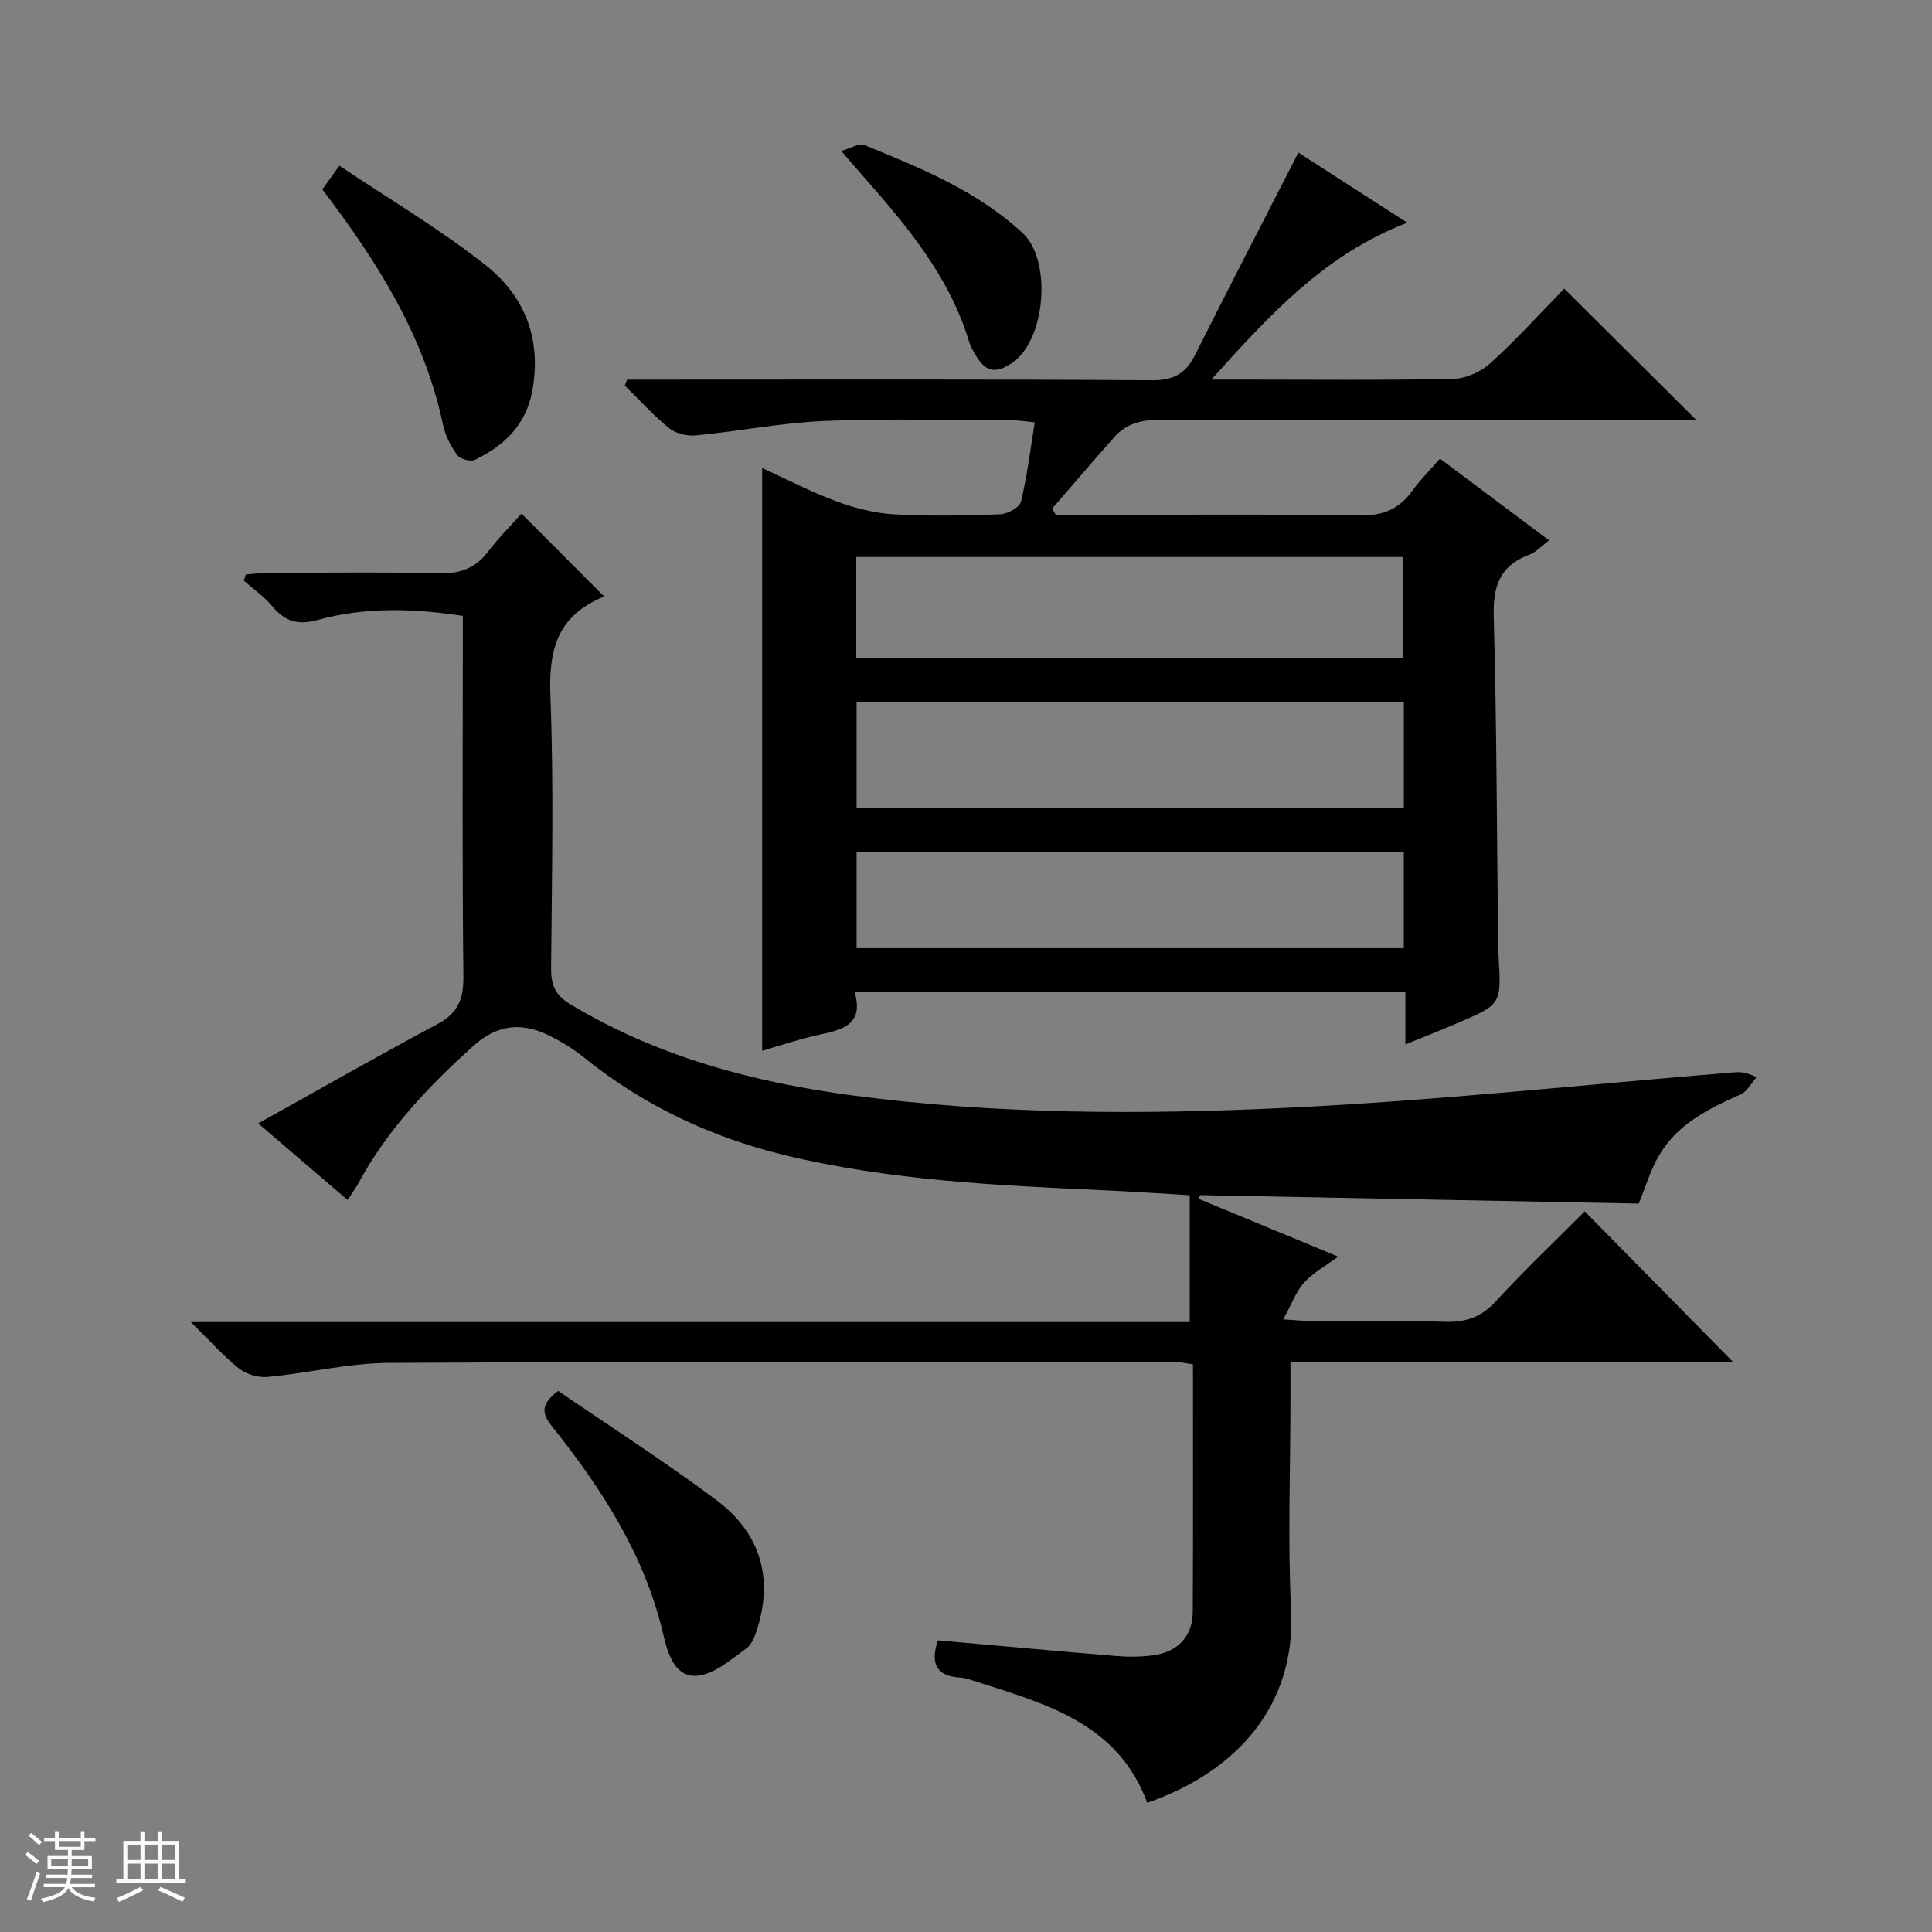 <svg enable-background="new 0 0 400 400" viewBox="0 0 400 400" xmlns="http://www.w3.org/2000/svg"><rect x="0" y="0" width="400" height="400" fill="#808080" stroke="none"/><path d="m5.17 384 .56-.58c.85.61 1.65 1.24 2.4 1.87l-.59.64c-.84-.73-1.63-1.38-2.37-1.93m1.22 9.53-.82-.34c.71-1.76 1.37-3.64 1.98-5.63.24.13.5.25.76.36-.6 1.67-1.24 3.54-1.92 5.61m-.5-13.5.57-.54c.56.44 1.31 1.06 2.26 1.87l-.64.64c-.68-.66-1.41-1.32-2.19-1.97m3.25.46h2.24v-1.36h.77v1.36h4.57v-1.36h.76v1.36h2.28v.69h-2.28v1.84h-2.64v1.26h4.18v2.64h-4.21c0 .45-.02.86-.05 1.21h4.32v.69h-4.38c-.04.34-.1.75-.19 1.22h5.15v.69h-4.82c.87 1.19 2.51 1.92 4.93 2.19-.17.31-.3.57-.37.76-2.77-.49-4.52-1.41-5.26-2.76-.56 1.26-2.3 2.23-5.24 2.9-.12-.24-.26-.48-.43-.72 2.73-.55 4.38-1.34 4.96-2.38h-4.38v-.69h4.65c.1-.38.17-.79.21-1.22h-4.32v-.69h4.4c.03-.34.05-.75.05-1.21h-4.2v-2.64h4.23v-1.26h-2.69v-1.84h-2.24zm1.46 4.46v1.29h3.45c.01-.4.02-.57.01-.53v-.32-.45h-3.46zm1.55-2.59h4.57v-1.19h-4.57zm6.11 2.59h-3.42v.77c-.01.19-.01.37-.02.53h3.44z" fill="#fafbfc"/><path d="m32.63 379.16h.82v1.98h3.54v7.89h1.46v.78h-14.37v-.78h1.46v-7.89h3.54v-1.98h.82v1.98h2.73zm-3.49 11.48.5.73c-1.61.82-3.28 1.63-5 2.41-.13-.27-.28-.55-.44-.82 1.75-.72 3.4-1.49 4.94-2.32m-2.78-5.55h2.73v-3.18h-2.73zm0 3.95h2.73v-3.2h-2.73zm3.54-3.95h2.73v-3.18h-2.73zm0 3.95h2.73v-3.2h-2.73zm7.89 4.68c-1.84-.92-3.51-1.7-5.02-2.32l.45-.73c1.89.8 3.57 1.55 5.04 2.23zm-1.62-11.81h-2.73v3.18h2.73zm-2.73 7.13h2.73v-3.2h-2.73v3.19z" fill="#fafbfc"/><g fill="#000001"><path d="m194.17 339.62c12.54 1.11 24.78 2.24 37.03 3.25 2.48.2 5.02.18 7.48-.15 5.19-.69 8.24-3.93 8.27-8.98.09-16.99.04-33.98.04-51.27-1.24-.17-2.34-.45-3.43-.45-54.32-.01-108.65-.13-162.97.15-8.39.04-16.76 2.11-25.18 2.91-1.93.18-4.39-.54-5.9-1.73-3.21-2.54-5.96-5.66-10-9.63h206.81c0-9.11 0-17.52 0-26.26-6.41-.38-12.17-.78-17.93-1.04-22.09-.99-44.19-2.03-65.8-7.23-15.39-3.71-29.44-10.35-41.82-20.36-2.05-1.66-4.37-3.06-6.73-4.27-5.72-2.93-10.92-2.63-16.01 1.96-9.34 8.41-17.88 17.4-23.89 28.56-.54 1-1.24 1.92-2.17 3.36-6.44-5.51-12.66-10.84-18.51-15.85 12.57-7 24.75-13.97 37.13-20.57 4.29-2.29 5.41-5.24 5.35-9.94-.26-22.99-.12-45.99-.12-68.99 0-1.81 0-3.62 0-5.58-10.28-1.57-20.22-1.85-29.91.81-4.22 1.16-6.85.41-9.5-2.77-1.69-2.02-3.94-3.57-5.93-5.34.14-.43.28-.85.42-1.28 1.49-.11 2.97-.31 4.46-.32 11.83-.03 23.67-.21 35.49.09 4.39.11 7.59-1.04 10.24-4.54 2.2-2.9 4.81-5.49 6.88-7.82 5.59 5.6 11.07 11.09 17.1 17.14.21-.1-.53.24-1.26.58-8.58 4.02-10.21 10.86-9.86 19.89.73 18.8.3 37.65.15 56.48-.03 3.53.85 5.63 4.08 7.56 18.03 10.81 37.83 16.09 58.38 18.81 29.97 3.97 60.17 3.99 90.24 2.54 30.84-1.48 61.59-4.83 92.38-7.34 1.14-.09 2.3-.01 4.51 1.01-1.09 1.22-1.95 2.96-3.31 3.57-6.77 3.01-13.35 6.26-17.13 13.05-1.59 2.85-2.53 6.05-3.96 9.56-30.13-.58-60.48-1.16-90.83-1.75-.09.26-.18.52-.26.78 9.39 3.89 18.77 7.78 28.85 11.95-2.74 2.03-5.24 3.38-7.04 5.36-1.64 1.81-2.51 4.32-4.33 7.64 3.51.21 5.26.39 7.01.4 8.83.03 17.67-.19 26.49.1 4.32.14 7.51-.99 10.5-4.24 5.98-6.48 12.38-12.57 18.42-18.63 10.36 10.52 20.55 20.86 30.67 31.14-29.9 0-60.44 0-91.6 0v8.32c0 14.33-.58 28.69.14 42.99 1.01 19.98-11.36 33.6-29.79 40-6.04-16.42-20.91-20.46-35.37-25.08-1.1-.35-2.23-.78-3.36-.85-5.02-.29-6.18-2.94-4.62-7.7z"/><path d="m268.82 31.59c6.87 4.42 14.33 9.23 22.54 14.52-17.04 6.55-28.29 18.86-40.57 32.48h6.12c14.66 0 29.33.16 43.99-.15 2.62-.06 5.73-1.48 7.7-3.27 5.4-4.91 10.32-10.35 15.26-15.41 9.19 9.14 17.92 17.82 27.38 27.24-2.26 0-3.95 0-5.65 0-35.16 0-70.32.06-105.48-.08-3.77-.01-6.89.76-9.36 3.53-4.37 4.9-8.62 9.9-12.92 14.85.25.43.51.86.76 1.3h5.3c19.16 0 38.33-.19 57.49.13 4.86.08 8.24-1.26 11-5.09 1.63-2.27 3.65-4.26 5.76-6.68 7.55 5.66 14.82 11.1 22.59 16.92-1.58 1.17-2.71 2.45-4.12 2.97-6.1 2.26-7.52 6.51-7.35 12.78.62 22.3.64 44.62.9 66.93.01 1.17.04 2.33.11 3.5.57 9.83.58 9.85-8.36 13.69-3.47 1.49-6.98 2.87-10.94 4.49 0-3.91 0-7.2 0-10.86-38.01 0-75.72 0-114.03 0 1.95 6.64-2.38 7.81-7.27 8.84-4.03.85-7.96 2.21-11.87 3.33 0-40.27 0-80.24 0-120.65 4.93 2.25 10.02 4.91 15.37 6.89 3.78 1.41 7.88 2.45 11.89 2.69 7.31.42 14.66.27 21.98 0 1.53-.06 4.04-1.4 4.33-2.59 1.28-5.27 1.93-10.7 2.86-16.45-1.91-.18-3.19-.41-4.47-.41-13-.03-26.01-.41-38.99.12-8.92.37-17.77 2.14-26.67 3-1.81.18-4.15-.36-5.52-1.46-3.3-2.67-6.18-5.87-9.22-8.86.16-.41.32-.82.47-1.23h5.18c34.49 0 68.99-.11 103.48.13 4.52.03 7.01-1.4 8.94-5.25 6.91-13.78 14-27.47 21.39-41.89zm21.83 135.72c0-7.67 0-14.77 0-21.92-37.96 0-75.64 0-113.3 0v21.92zm-113.37-31.07h113.26c0-7.25 0-14.14 0-20.92-37.96 0-75.52 0-113.26 0zm113.36 60.07c0-7.02 0-13.44 0-19.92-37.97 0-75.64 0-113.29 0v19.92z"/><path d="m66.74 39.22c1.06-1.48 1.91-2.67 3.52-4.92 10.32 6.93 20.95 13.17 30.5 20.78 7.9 6.3 11.4 15.21 9.45 25.81-1.32 7.17-5.84 11.36-11.88 14.32-.9.44-3.06-.16-3.66-.99-1.33-1.83-2.48-4.03-2.94-6.23-3.86-18.39-13.56-33.76-24.99-48.77z"/><path d="m115.57 287.97c10.91 7.48 22.07 14.64 32.68 22.55 8.63 6.42 11.87 15.33 8.74 25.99-.5 1.71-1.15 3.82-2.45 4.76-3.21 2.32-6.75 5.45-10.32 5.68-4.59.3-6.02-4.82-6.9-8.59-3.85-16.44-12.73-30.13-23.03-43.05-2.1-2.62-2.45-4.52 1.28-7.34z"/><path d="m174.17 31.25c2.06-.58 3.71-1.66 4.74-1.24 11.67 4.77 23.33 9.45 32.86 18.29 6.01 5.57 4.83 22.24-2.39 26.95-3.09 2.02-5.07 1.8-6.97-1.07-.73-1.1-1.42-2.29-1.8-3.54-4.14-13.61-13.06-24.12-22.21-34.5-1.19-1.35-2.36-2.73-4.23-4.89z"/></g></svg>